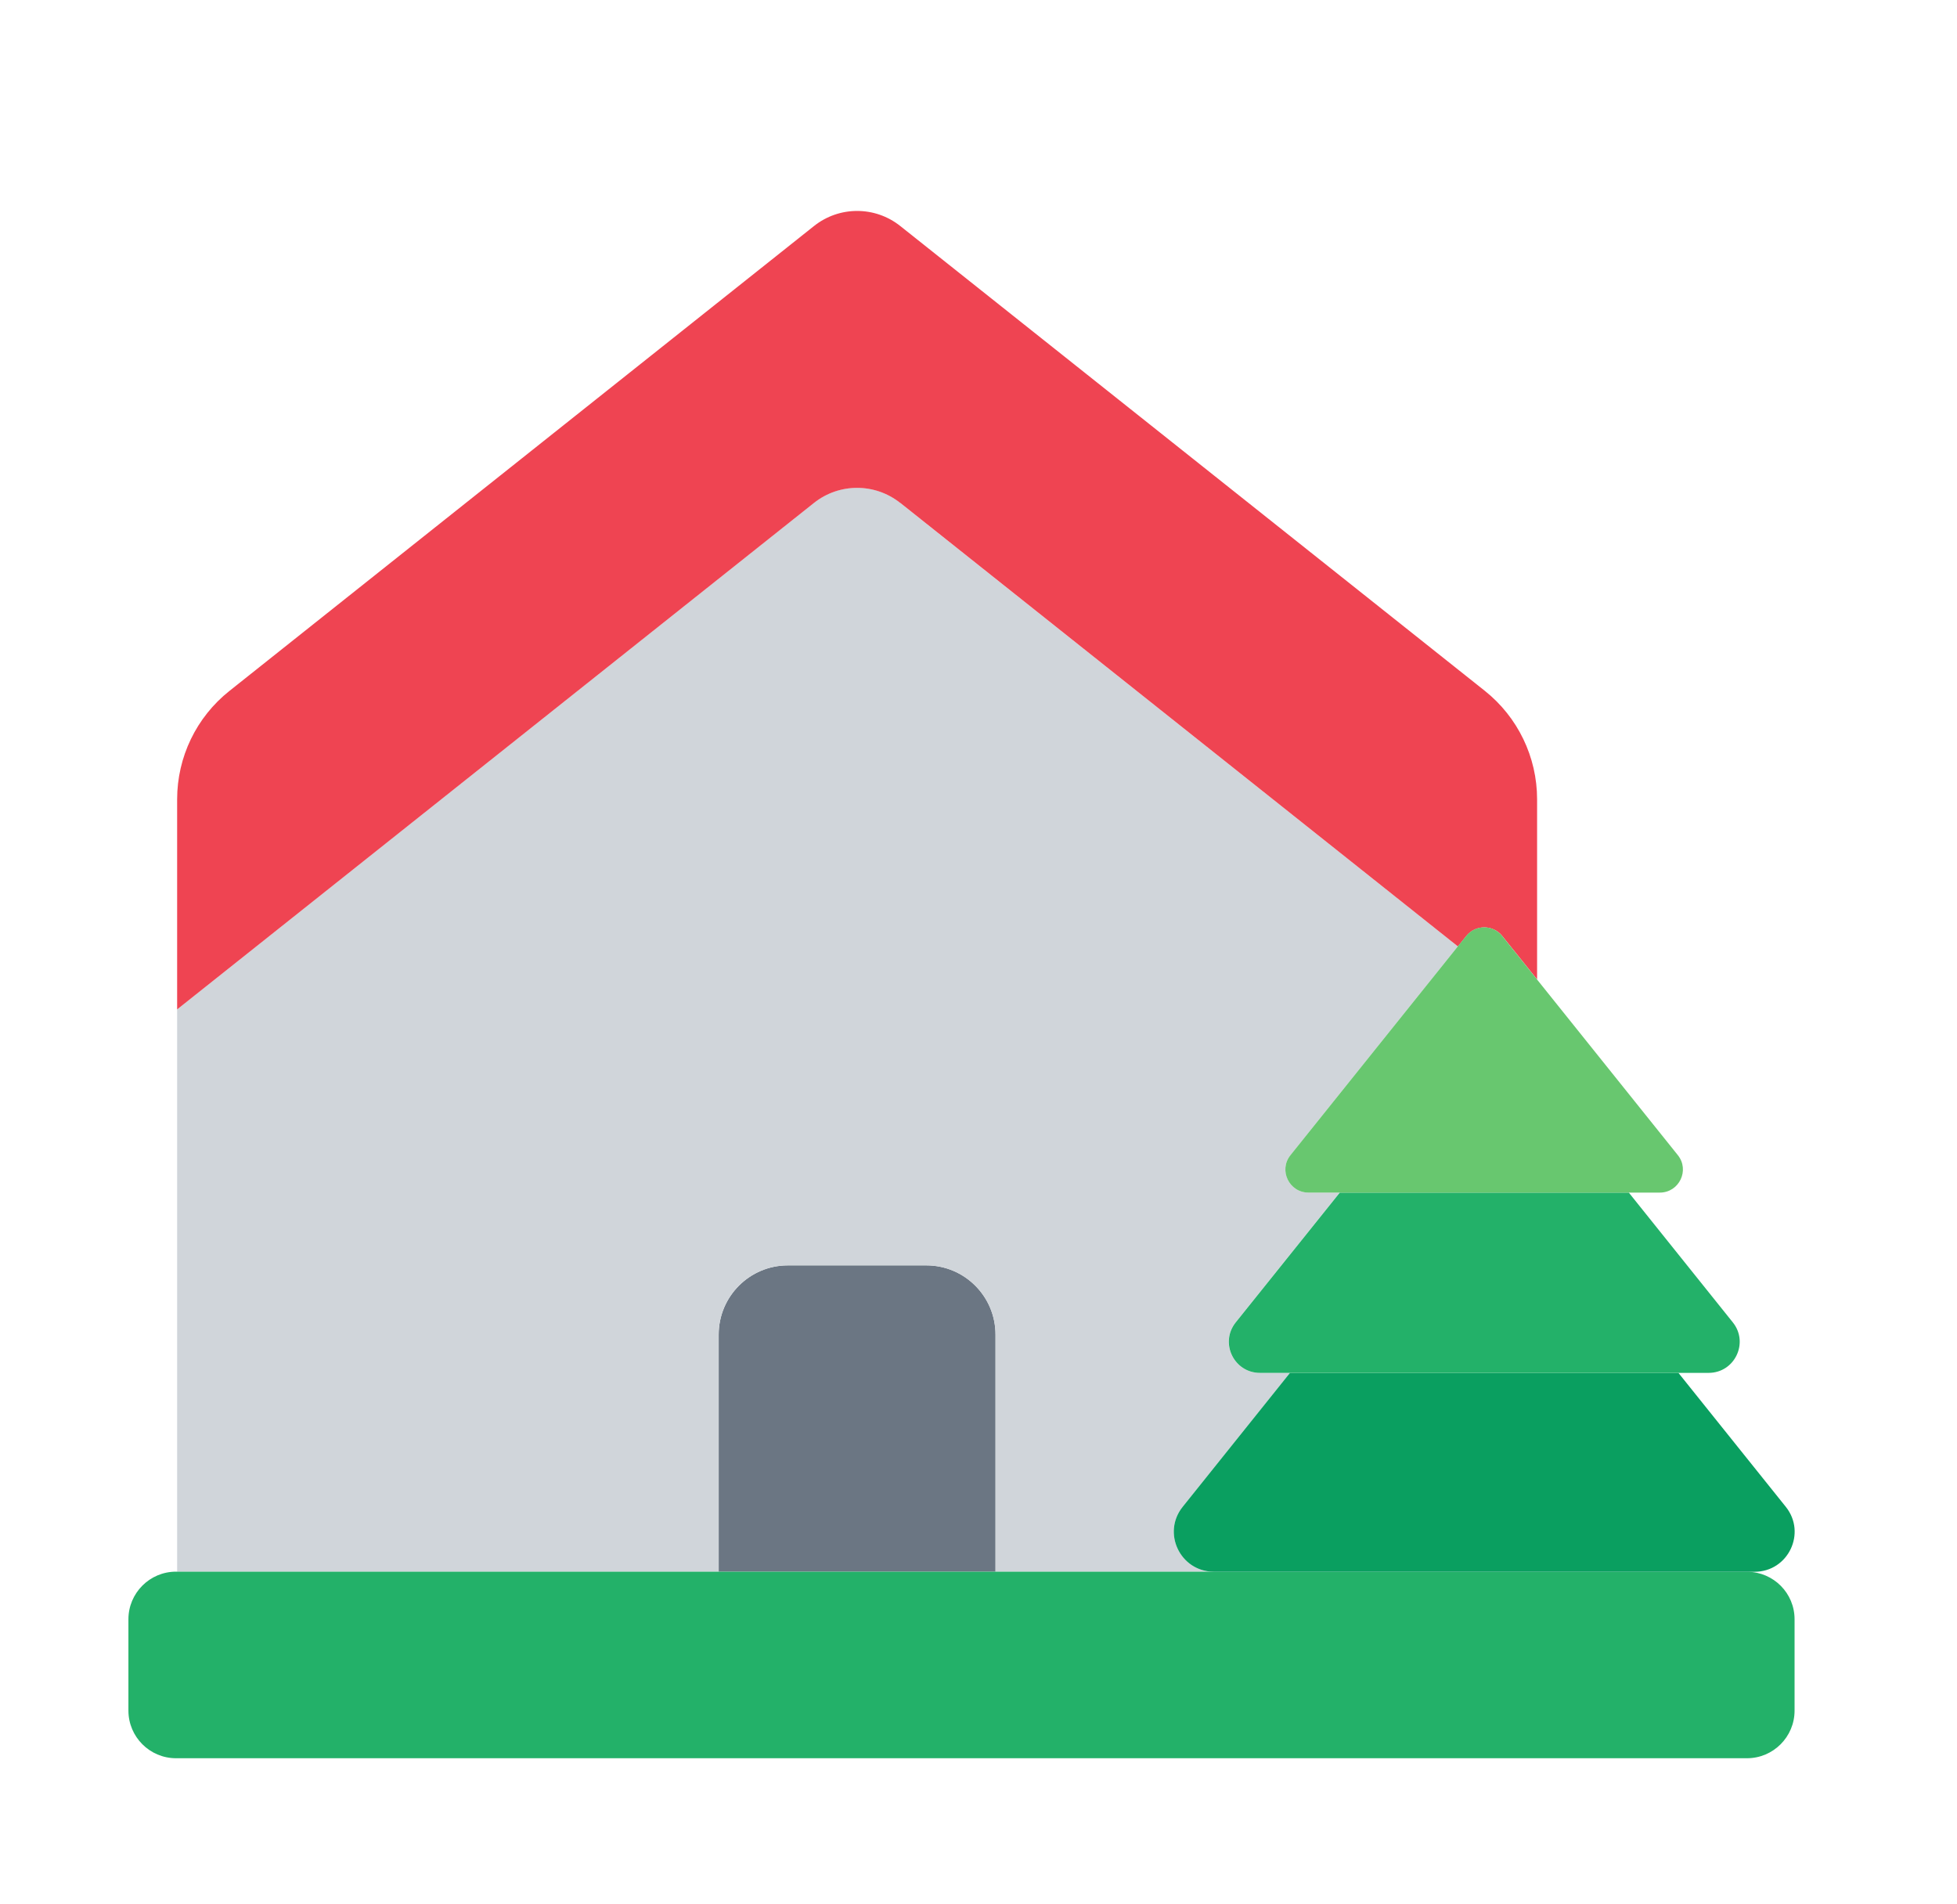 <svg width="37" height="36" viewBox="0 0 37 36" fill="none" xmlns="http://www.w3.org/2000/svg">
<path d="M17.514 23.921H14.896C14.174 23.921 13.588 24.507 13.588 25.23V29.712H18.822V25.23C18.822 24.507 18.236 23.921 17.514 23.921Z" fill="#6B7683"/>
<path d="M13.587 29.712V25.23C13.587 24.507 14.173 23.921 14.896 23.921H17.513C18.235 23.921 18.821 24.507 18.821 25.23V29.712H22.936C22.311 29.701 21.966 28.976 22.359 28.485L24.389 25.953H23.819C23.327 25.953 23.053 25.384 23.361 24.999L25.328 22.545H24.739C24.373 22.545 24.169 22.121 24.399 21.836L27.562 17.891L17.018 9.506C16.541 9.127 15.866 9.127 15.389 9.506L3.349 19.081V29.712H13.587Z" fill="#D0D5DA"/>
<path d="M17.02 9.506L27.564 17.892L27.722 17.695C27.897 17.477 28.228 17.477 28.403 17.695L29.061 18.515V15.11C29.061 14.312 28.697 13.557 28.073 13.06L17.02 4.272C16.543 3.893 15.868 3.893 15.391 4.272L4.337 13.062C3.712 13.559 3.349 14.312 3.349 15.111V19.082L15.39 9.507C15.867 9.128 16.542 9.128 17.019 9.507L17.02 9.506Z" fill="#EF4452"/>
<path d="M33.039 29.713H22.95C22.945 29.713 22.941 29.711 22.936 29.711H3.328C2.831 29.711 2.428 30.115 2.428 30.611V32.338C2.428 32.834 2.831 33.238 3.328 33.238H33.029C33.526 33.238 33.929 32.834 33.929 32.338V30.611C33.929 30.117 33.532 29.719 33.039 29.713Z" fill="#23B169"/>
<path d="M24.389 25.953L22.36 28.485C21.966 28.976 22.311 29.701 22.937 29.712C22.941 29.712 22.946 29.713 22.95 29.713H33.173C33.808 29.713 34.16 28.98 33.763 28.485L31.733 25.953H24.39H24.389Z" fill="#0A9F60"/>
<path d="M25.331 22.545L23.363 24.999C23.055 25.384 23.329 25.953 23.821 25.953H32.304C32.796 25.953 33.07 25.384 32.762 24.999L30.795 22.545H25.331Z" fill="#23B169"/>
<path d="M28.401 17.694C28.227 17.476 27.895 17.476 27.721 17.694L27.562 17.891L24.399 21.836C24.169 22.121 24.373 22.545 24.739 22.545H31.381C31.747 22.545 31.951 22.121 31.721 21.836L29.058 18.514L28.401 17.694Z" fill="#68C76F"/>
</svg>
